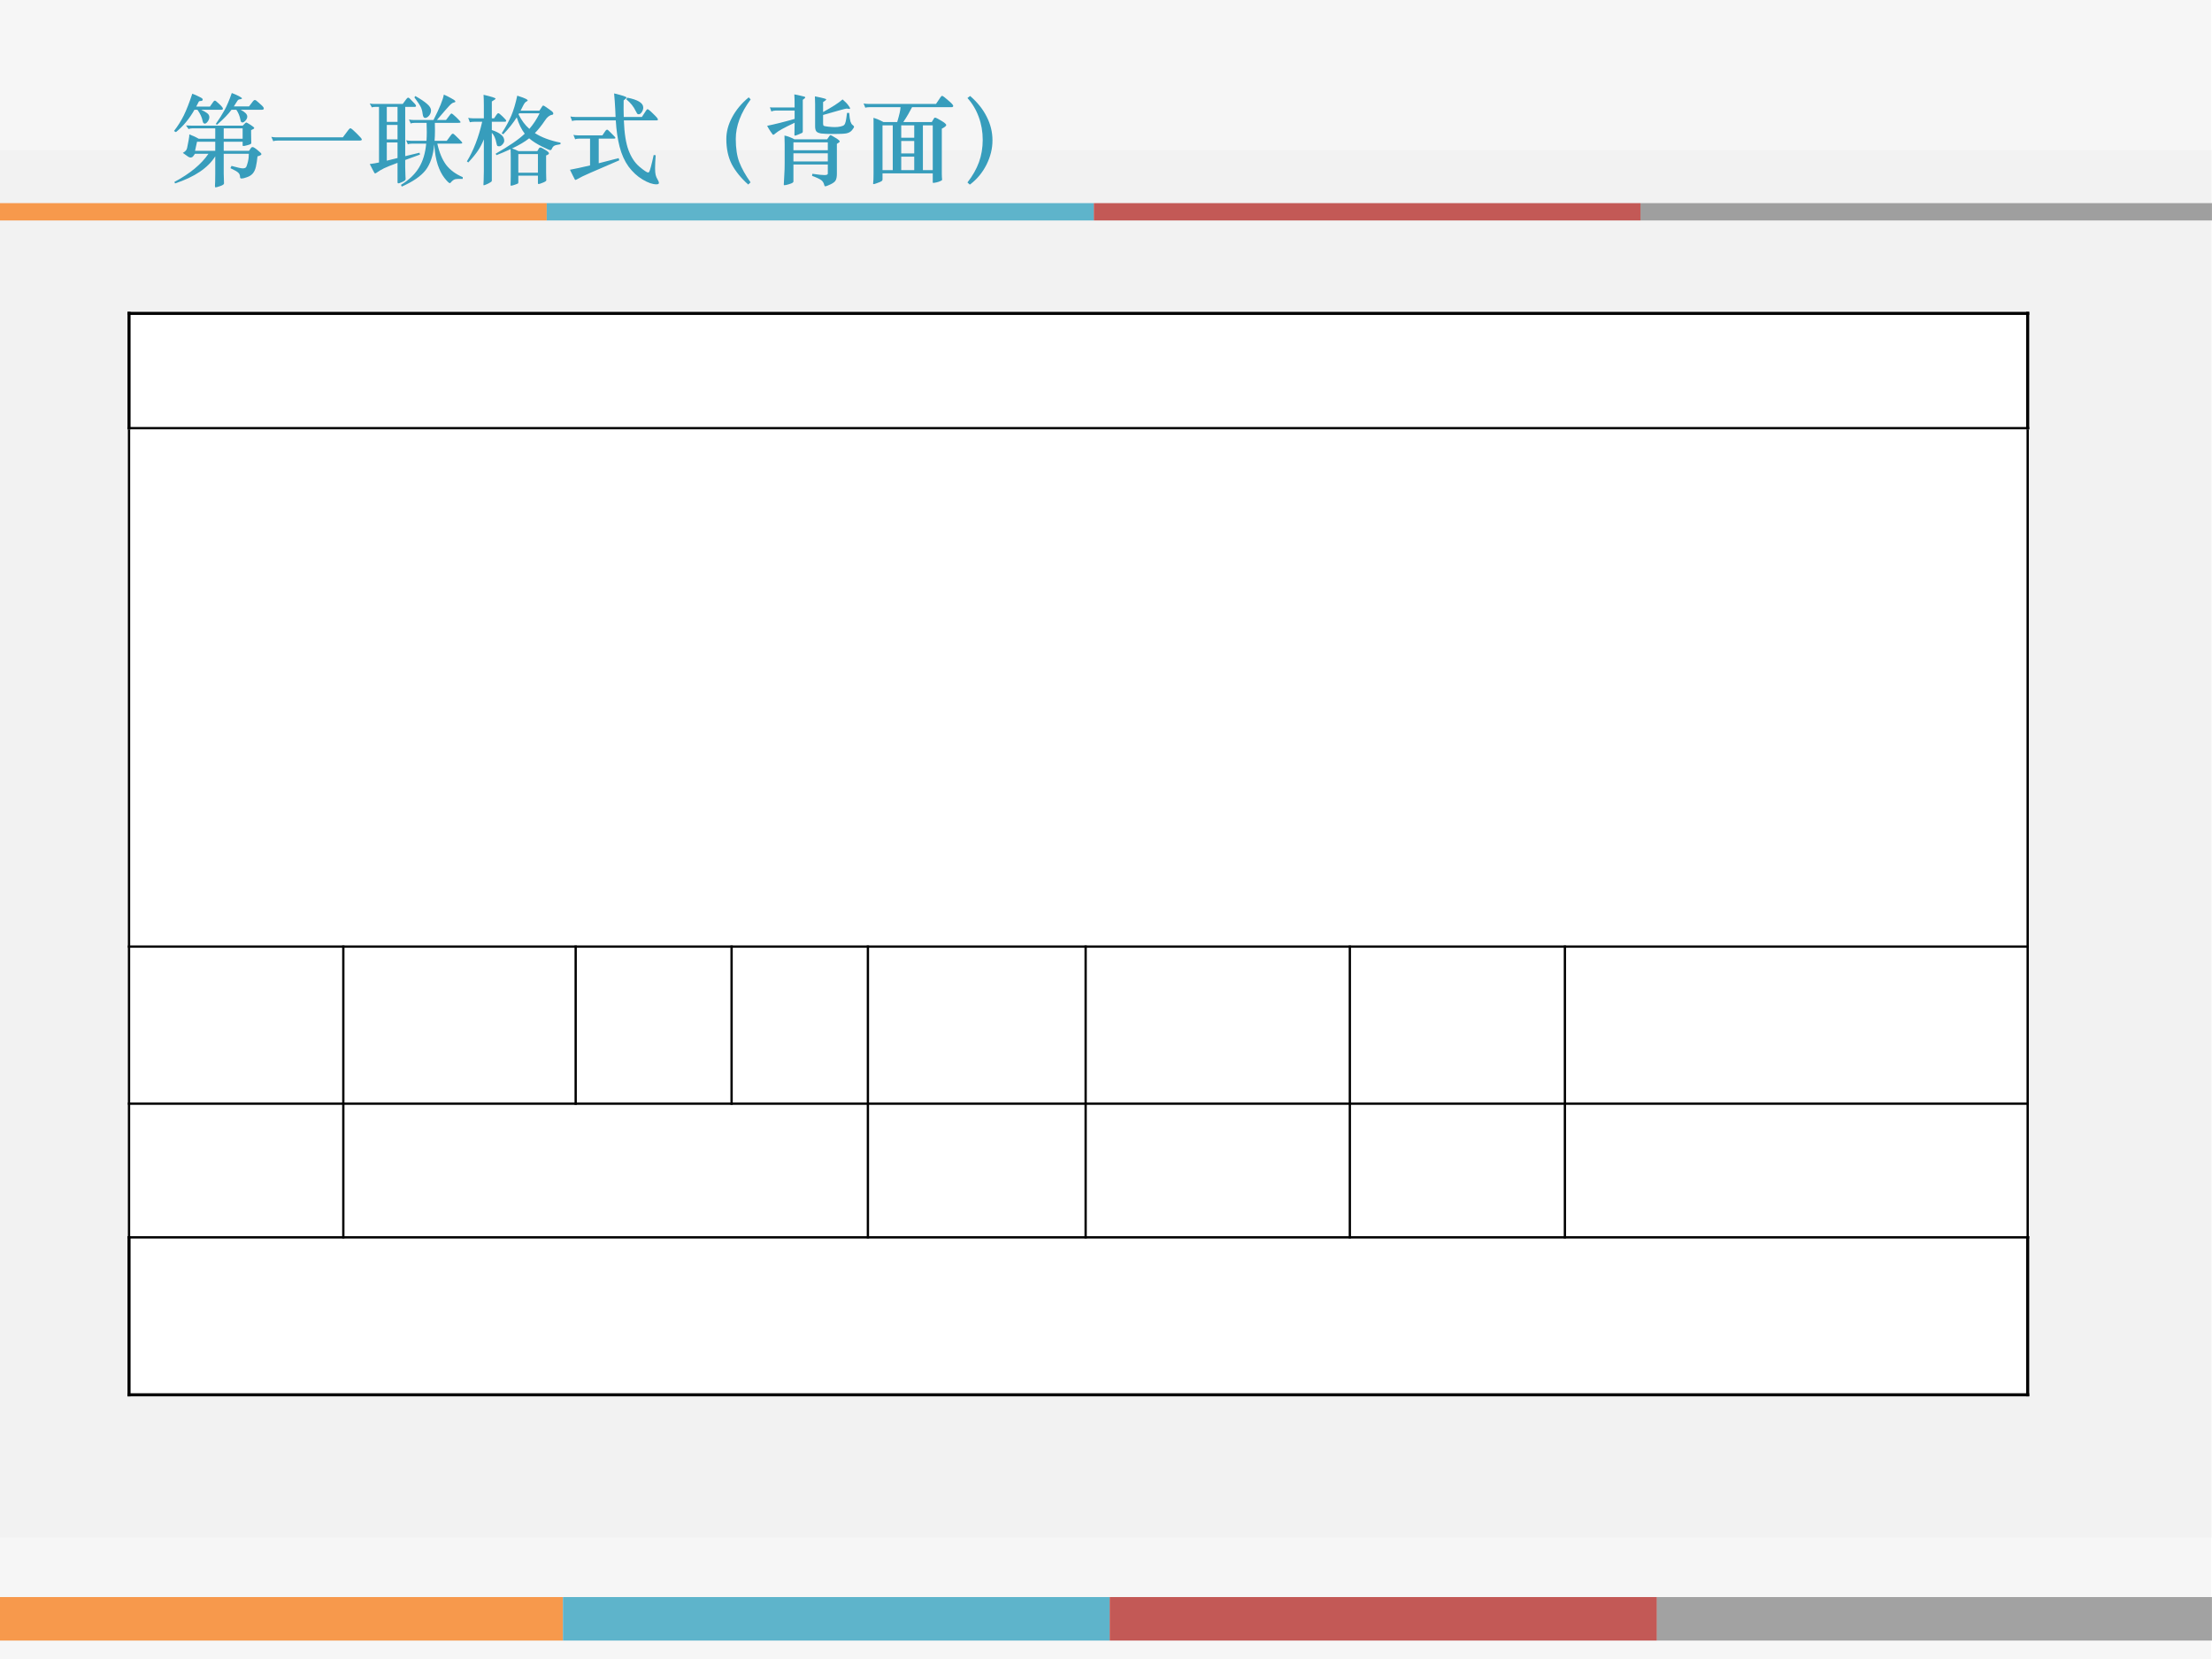 <?xml version="1.0" encoding="UTF-8" standalone="no"?>
<!DOCTYPE svg PUBLIC "-//W3C//DTD SVG 1.1//EN" "http://www.w3.org/Graphics/SVG/1.1/DTD/svg11.dtd">
<svg xmlns="http://www.w3.org/2000/svg" xmlns:xlink="http://www.w3.org/1999/xlink" version="1.1" width="720pt" height="540pt" viewBox="0 0 720 540">
<rect x="0" y="0" width="720" height="540" fill="#333333" stroke="none"/>
<g enable-background="new">
<g>
<g id="Layer-1" data-name="Artifact">
<clipPath id="cp77">
<path transform="matrix(1,0,0,-1,0,540)" d="M 0 0 L 720 0 L 720 540 L 0 540 Z " fill-rule="evenodd"/>
</clipPath>
<g clip-path="url(#cp77)">
<path transform="matrix(1,0,0,-1,0,540)" d="M 0 0 L 720 0 L 720 540 L 0 540 Z " fill="#ffffff" fill-rule="evenodd"/>
</g>
</g>
<g id="Layer-1" data-name="Artifact">
<clipPath id="cp78">
<path transform="matrix(1,0,0,-1,0,540)" d="M -0 0 L 720 0 L 720 540 L -0 540 Z " fill-rule="evenodd"/>
</clipPath>
<g clip-path="url(#cp78)">
<path transform="matrix(1,0,0,-1,0,540)" d="M -.36 0 L 719.64 0 L 719.64 541.56 L -.36 541.56 Z " fill="#f5f5f5" fill-opacity=".89" fill-rule="evenodd"/>
</g>
</g>
<g id="Layer-1" data-name="Artifact">
<clipPath id="cp79">
<path transform="matrix(1,0,0,-1,0,540)" d="M 0 0 L 720 0 L 720 540 L 0 540 Z " fill-rule="evenodd"/>
</clipPath>
<g clip-path="url(#cp79)">
<path transform="matrix(1,0,0,-1,0,540)" d="M 0 39.48 L 722.88 39.48 L 722.88 491.16 L 0 491.16 Z " fill="#dfdfdf" fill-opacity=".141" fill-rule="evenodd"/>
</g>
</g>
<g id="Layer-1" data-name="Artifact">
<path transform="matrix(1,0,0,-1,0,540)" d="M 0 6 L 183.24 6 L 183.24 20.16 L 0 20.16 Z " fill="#f79646" fill-opacity=".961" fill-rule="evenodd"/>
</g>
<g id="Layer-1" data-name="Artifact">
<path transform="matrix(1,0,0,-1,0,540)" d="M 183.24 6 L 361.2 6 L 361.2 20.16 L 183.24 20.16 Z " fill="#4bacc6" fill-opacity=".89" fill-rule="evenodd"/>
</g>
<g id="Layer-1" data-name="Artifact">
<path transform="matrix(1,0,0,-1,0,540)" d="M 361.2 6 L 539.28 6 L 539.28 20.16 L 361.2 20.16 Z " fill="#c0504d" fill-opacity=".941" fill-rule="evenodd"/>
</g>
<g id="Layer-1" data-name="Artifact">
<clipPath id="cp80">
<path transform="matrix(1,0,0,-1,0,540)" d="M 0 0 L 720 0 L 720 540 L 0 540 Z " fill-rule="evenodd"/>
</clipPath>
<g clip-path="url(#cp80)">
<path transform="matrix(1,0,0,-1,0,540)" d="M 539.28 6 L 720 6 L 720 20.16 L 539.28 20.16 Z " fill-opacity=".341" fill-rule="evenodd"/>
</g>
</g>
<g id="Layer-1" data-name="Artifact">
<path transform="matrix(1,0,0,-1,0,540)" d="M 0 468.24 L 177.96 468.24 L 177.96 473.88 L 0 473.88 Z " fill="#f79646" fill-opacity=".961" fill-rule="evenodd"/>
</g>
<g id="Layer-1" data-name="Artifact">
<path transform="matrix(1,0,0,-1,0,540)" d="M 177.96 468.24 L 356.04 468.24 L 356.04 473.88 L 177.96 473.88 Z " fill="#4bacc6" fill-opacity=".89" fill-rule="evenodd"/>
</g>
<g id="Layer-1" data-name="Artifact">
<path transform="matrix(1,0,0,-1,0,540)" d="M 356.04 468.24 L 534 468.24 L 534 473.88 L 356.04 473.88 Z " fill="#c0504d" fill-opacity=".941" fill-rule="evenodd"/>
</g>
<g id="Layer-1" data-name="Artifact">
<clipPath id="cp81">
<path transform="matrix(1,0,0,-1,0,540)" d="M -0 0 L 720 0 L 720 540 L -0 540 Z " fill-rule="evenodd"/>
</clipPath>
<g clip-path="url(#cp81)">
<path transform="matrix(1,0,0,-1,0,540)" d="M 534 468.24 L 720 468.24 L 720 473.88 L 534 473.88 Z " fill-opacity=".341" fill-rule="evenodd"/>
</g>
</g>
<g id="Layer-1" data-name="Artifact">
<path transform="matrix(1,0,0,-1,0,540)" d="M 42 400.63 L 660 400.63 L 660 438.005 L 42 438.005 Z " fill="#ffffff" fill-rule="evenodd"/>
<path transform="matrix(1,0,0,-1,0,540)" d="M 42 231.88 L 660 231.88 L 660 400.63 L 42 400.63 Z " fill="#ffffff" fill-rule="evenodd"/>
<path transform="matrix(1,0,0,-1,0,540)" d="M 42 180.75 L 111.75 180.75 L 111.75 231.875 L 42 231.875 Z " fill="#ffffff" fill-rule="evenodd"/>
<path transform="matrix(1,0,0,-1,0,540)" d="M 111.75 180.75 L 187.375 180.75 L 187.375 231.875 L 111.75 231.875 Z " fill="#ffffff" fill-rule="evenodd"/>
<path transform="matrix(1,0,0,-1,0,540)" d="M 187.38 180.75 L 238.13 180.75 L 238.13 231.875 L 187.38 231.875 Z " fill="#ffffff" fill-rule="evenodd"/>
<path transform="matrix(1,0,0,-1,0,540)" d="M 238.13 180.75 L 282.505 180.75 L 282.505 231.875 L 238.13 231.875 Z " fill="#ffffff" fill-rule="evenodd"/>
<path transform="matrix(1,0,0,-1,0,540)" d="M 282.5 180.75 L 353.375 180.75 L 353.375 231.875 L 282.5 231.875 Z " fill="#ffffff" fill-rule="evenodd"/>
<path transform="matrix(1,0,0,-1,0,540)" d="M 353.37 180.75 L 439.37 180.75 L 439.37 231.875 L 353.37 231.875 Z " fill="#ffffff" fill-rule="evenodd"/>
<path transform="matrix(1,0,0,-1,0,540)" d="M 439.37 180.75 L 509.37 180.75 L 509.37 231.875 L 439.37 231.875 Z " fill="#ffffff" fill-rule="evenodd"/>
<path transform="matrix(1,0,0,-1,0,540)" d="M 509.37 180.75 L 660 180.75 L 660 231.875 L 509.37 231.875 Z " fill="#ffffff" fill-rule="evenodd"/>
<path transform="matrix(1,0,0,-1,0,540)" d="M 42 137.25 L 111.75 137.25 L 111.75 180.75 L 42 180.75 Z " fill="#ffffff" fill-rule="evenodd"/>
<path transform="matrix(1,0,0,-1,0,540)" d="M 111.75 137.25 L 282.5 137.25 L 282.5 180.75 L 111.75 180.75 Z " fill="#ffffff" fill-rule="evenodd"/>
<path transform="matrix(1,0,0,-1,0,540)" d="M 282.5 137.25 L 353.375 137.25 L 353.375 180.75 L 282.5 180.75 Z " fill="#ffffff" fill-rule="evenodd"/>
<path transform="matrix(1,0,0,-1,0,540)" d="M 353.37 137.25 L 439.37 137.25 L 439.37 180.75 L 353.37 180.75 Z " fill="#ffffff" fill-rule="evenodd"/>
<path transform="matrix(1,0,0,-1,0,540)" d="M 439.37 137.25 L 509.37 137.25 L 509.37 180.75 L 439.37 180.75 Z " fill="#ffffff" fill-rule="evenodd"/>
<path transform="matrix(1,0,0,-1,0,540)" d="M 509.37 137.25 L 660 137.25 L 660 180.75 L 509.37 180.75 Z " fill="#ffffff" fill-rule="evenodd"/>
<path transform="matrix(1,0,0,-1,0,540)" d="M 42 86 L 660 86 L 660 137.25 L 42 137.25 Z " fill="#ffffff" fill-rule="evenodd"/>
<path transform="matrix(1,0,0,-1,0,540)" stroke-width=".75" stroke-linecap="butt" stroke-linejoin="round" fill="none" stroke="#000000" d="M 111.75 232.25 L 111.75 136.88 "/>
<path transform="matrix(1,0,0,-1,0,540)" stroke-width=".75" stroke-linecap="butt" stroke-linejoin="round" fill="none" stroke="#000000" d="M 187.38 232.25 L 187.38 180.38 "/>
<path transform="matrix(1,0,0,-1,0,540)" stroke-width=".75" stroke-linecap="butt" stroke-linejoin="round" fill="none" stroke="#000000" d="M 238.13 232.25 L 238.13 180.38 "/>
<path transform="matrix(1,0,0,-1,0,540)" stroke-width=".75" stroke-linecap="butt" stroke-linejoin="round" fill="none" stroke="#000000" d="M 282.5 232.25 L 282.5 136.88 "/>
<path transform="matrix(1,0,0,-1,0,540)" stroke-width=".75" stroke-linecap="butt" stroke-linejoin="round" fill="none" stroke="#000000" d="M 353.37 232.25 L 353.37 136.88 "/>
<path transform="matrix(1,0,0,-1,0,540)" stroke-width=".75" stroke-linecap="butt" stroke-linejoin="round" fill="none" stroke="#000000" d="M 439.37 232.25 L 439.37 136.88 "/>
<path transform="matrix(1,0,0,-1,0,540)" stroke-width=".75" stroke-linecap="butt" stroke-linejoin="round" fill="none" stroke="#000000" d="M 509.37 232.25 L 509.37 136.88 "/>
<path transform="matrix(1,0,0,-1,0,540)" stroke-width=".75" stroke-linecap="butt" stroke-linejoin="round" fill="none" stroke="#000000" d="M 41.5 400.63 L 660.5 400.63 "/>
<path transform="matrix(1,0,0,-1,0,540)" stroke-width=".75" stroke-linecap="butt" stroke-linejoin="round" fill="none" stroke="#000000" d="M 41.625 231.88 L 660.37 231.88 "/>
<path transform="matrix(1,0,0,-1,0,540)" stroke-width=".75" stroke-linecap="butt" stroke-linejoin="round" fill="none" stroke="#000000" d="M 41.625 180.75 L 660.37 180.75 "/>
<path transform="matrix(1,0,0,-1,0,540)" stroke-width=".75" stroke-linecap="butt" stroke-linejoin="round" fill="none" stroke="#000000" d="M 41.5 137.25 L 660.5 137.25 "/>
<path transform="matrix(1,0,0,-1,0,540)" stroke-width="1" stroke-linecap="butt" stroke-linejoin="round" fill="none" stroke="#000000" d="M 42 438.5 L 42 400.25 "/>
<path transform="matrix(1,0,0,-1,0,540)" stroke-width=".75" stroke-linecap="butt" stroke-linejoin="round" fill="none" stroke="#000000" d="M 42 400.25 L 42 137.63 "/>
<path transform="matrix(1,0,0,-1,0,540)" stroke-width="1" stroke-linecap="butt" stroke-linejoin="round" fill="none" stroke="#000000" d="M 42 137.63 L 42 85.5 "/>
<path transform="matrix(1,0,0,-1,0,540)" stroke-width="1" stroke-linecap="butt" stroke-linejoin="round" fill="none" stroke="#000000" d="M 660 438.5 L 660 400.25 "/>
<path transform="matrix(1,0,0,-1,0,540)" stroke-width=".75" stroke-linecap="butt" stroke-linejoin="round" fill="none" stroke="#000000" d="M 660 400.25 L 660 137.63 "/>
<path transform="matrix(1,0,0,-1,0,540)" stroke-width="1" stroke-linecap="butt" stroke-linejoin="round" fill="none" stroke="#000000" d="M 660 137.63 L 660 85.5 "/>
<path transform="matrix(1,0,0,-1,0,540)" stroke-width="1" stroke-linecap="butt" stroke-linejoin="round" fill="none" stroke="#000000" d="M 41.5 438 L 660.5 438 "/>
<path transform="matrix(1,0,0,-1,0,540)" stroke-width="1" stroke-linecap="butt" stroke-linejoin="round" fill="none" stroke="#000000" d="M 41.5 86 L 660.5 86 "/>
</g>
<g id="Layer-1" data-name="Span">
<clipPath id="cp82">
<path transform="matrix(1,0,0,-1,0,540)" d="M 0 0 L 720 0 L 720 540 L 0 540 Z " fill-rule="evenodd"/>
</clipPath>
<g clip-path="url(#cp82)">
<symbol id="font_53_2b7b">
<path d="M .608 .822 L .762 .822 L .801 .873 C .808 .882 .814 .887 .821 .887 C .828 .887 .837 .881 .85 .869 L .89 .833 C .905 .82 .912 .809 .912 .8 C .912 .792 .905 .788 .891 .788 L .677 .788 C .722 .765 .744 .742 .744 .719 C .744 .705 .738 .691 .726 .678 C .714 .665 .704 .659 .697 .659 C .69 .659 .684 .661 .681 .666 C .678 .671 .676 .678 .674 .689 C .667 .726 .653 .759 .633 .788 L .584 .788 C .553 .745 .504 .694 .437 .636 L .424 .643 C .459 .692 .488 .739 .513 .784 C .538 .829 .562 .887 .587 .958 C .616 .947 .64 .937 .66 .926 C .68 .915 .69 .908 .69 .904 C .69 .899 .685 .896 .674 .895 C .664 .894 .657 .892 .653 .889 C .65 .887 .644 .88 .637 .868 C .63 .856 .621 .841 .608 .822 M .226 .82 L .365 .82 L .4 .87 C .405 .877 .411 .881 .416 .881 C .421 .881 .436 .869 .46 .846 C .485 .823 .497 .807 .497 .799 C .497 .792 .492 .788 .481 .788 L .276 .788 C .301 .777 .321 .765 .336 .754 C .351 .743 .359 .729 .359 .714 C .359 .699 .354 .684 .343 .669 C .332 .654 .322 .647 .313 .647 C .302 .647 .294 .656 .291 .674 C .284 .711 .266 .749 .238 .788 L .208 .788 C .156 .696 .093 .62 .02 .561 L 0 .572 C .041 .625 .074 .678 .1 .731 C .126 .784 .155 .857 .186 .951 C .211 .942 .233 .932 .252 .922 C .272 .913 .284 .906 .287 .902 C .29 .899 .292 .895 .292 .891 C .292 .882 .284 .877 .269 .877 C .26 .877 .253 .874 .25 .867 L .226 .82 M .251 .494 L .419 .494 L .419 .599 L .184 .599 C .171 .599 .159 .597 .148 .592 L .122 .629 C .145 .628 .162 .627 .172 .627 L .698 .627 L .722 .651 C .727 .656 .731 .659 .734 .659 C .737 .659 .752 .651 .777 .635 C .802 .619 .815 .608 .815 .602 C .815 .597 .804 .59 .783 .581 L .783 .548 C .783 .518 .783 .497 .784 .485 L .785 .452 C .785 .447 .782 .442 .777 .439 C .772 .436 .76 .432 .741 .427 C .723 .422 .71 .42 .703 .42 C .699 .42 .697 .423 .697 .43 L .697 .463 L .505 .463 L .505 .371 L .762 .371 L .781 .399 C .785 .406 .791 .409 .799 .409 C .807 .409 .824 .399 .849 .378 C .875 .357 .888 .344 .888 .338 C .888 .33 .875 .322 .848 .315 C .844 .277 .839 .242 .832 .211 C .825 .18 .814 .157 .799 .14 C .784 .123 .764 .111 .74 .103 C .716 .094 .698 .09 .687 .09 C .676 .09 .671 .095 .671 .104 C .671 .123 .665 .138 .652 .15 C .64 .161 .614 .176 .573 .195 L .584 .218 C .645 .201 .683 .193 .698 .193 C .714 .193 .725 .197 .731 .204 C .737 .212 .743 .23 .75 .257 C .757 .285 .76 .313 .76 .341 L .505 .341 L .505 .142 C .505 .121 .506 .098 .507 .073 L .508 .04 C .508 .031 .495 .022 .469 .013 C .444 .004 .428 0 .422 0 C .418 0 .416 .005 .416 .016 L .418 .058 C .419 .086 .419 .114 .419 .141 L .419 .315 C .346 .198 .21 .106 .011 .04 L .004 .055 C .163 .14 .278 .235 .35 .341 L .213 .341 L .195 .316 C .188 .307 .179 .303 .167 .303 C .162 .303 .155 .306 .145 .311 C .135 .317 .117 .33 .09 .35 C .105 .359 .115 .367 .121 .374 C .128 .382 .132 .392 .134 .403 L .149 .48 C .154 .505 .156 .525 .156 .538 C .198 .522 .23 .507 .251 .494 M .505 .494 L .697 .494 L .697 .599 L .505 .599 L .505 .494 M .419 .463 L .234 .463 L .214 .371 L .419 .371 L .419 .463 Z "/>
</symbol>
<symbol id="font_53_411c">
<path d="M .726 .04 L .783 .116 C .791 .127 .798 .132 .804 .132 C .81 .132 .831 .115 .866 .08 C .901 .046 .919 .025 .919 .018 C .919 .011 .911 .007 .895 .007 L .062 .007 C .044 .007 .03 .005 .02 0 L 0 .045 C .014 .042 .031 .04 .05 .04 L .726 .04 Z "/>
</symbol>
<symbol id="font_53_344b">
<path d="M .647 .676 C .709 .798 .744 .884 .752 .934 C .777 .923 .8 .912 .823 .899 C .846 .886 .86 .878 .863 .874 C .867 .871 .869 .867 .869 .862 C .869 .858 .862 .855 .849 .852 C .84 .85 .826 .84 .808 .821 C .79 .802 .748 .754 .682 .676 L .774 .676 L .817 .732 C .822 .739 .827 .742 .83 .742 C .835 .742 .852 .729 .88 .702 C .908 .675 .922 .659 .922 .654 C .922 .649 .914 .647 .898 .647 L .661 .647 C .662 .624 .662 .597 .662 .566 C .662 .535 .661 .501 .658 .465 L .782 .465 L .827 .526 C .832 .533 .838 .537 .843 .537 C .849 .537 .858 .531 .87 .518 L .914 .475 C .931 .459 .939 .448 .939 .443 C .939 .438 .931 .436 .916 .436 L .686 .436 C .706 .345 .736 .274 .775 .221 C .815 .169 .871 .127 .944 .096 L .944 .078 C .905 .079 .878 .078 .864 .074 C .85 .069 .836 .058 .822 .041 C .819 .037 .816 .035 .813 .035 C .804 .035 .786 .053 .758 .088 C .731 .123 .708 .168 .69 .222 C .672 .277 .66 .346 .655 .429 C .644 .316 .615 .229 .568 .168 C .521 .107 .44 .051 .325 0 L .317 .018 C .398 .067 .458 .125 .498 .19 C .539 .256 .564 .338 .573 .436 L .429 .436 C .411 .436 .397 .434 .387 .429 L .369 .47 C .383 .467 .4 .465 .419 .465 L .576 .465 C .578 .494 .579 .523 .579 .553 C .579 .584 .578 .615 .577 .647 L .458 .647 C .44 .647 .426 .645 .416 .64 L .398 .681 C .412 .678 .429 .676 .448 .676 L .647 .676 M .463 .919 C .514 .89 .554 .864 .581 .84 C .608 .817 .622 .795 .622 .774 C .622 .753 .615 .735 .602 .72 C .589 .705 .575 .697 .562 .697 C .549 .697 .54 .71 .537 .737 C .534 .764 .528 .787 .519 .806 C .51 .825 .488 .859 .453 .906 L .463 .919 M .094 .809 L .056 .809 C .041 .809 .03 .807 .021 .804 L 0 .844 C .011 .841 .024 .839 .04 .839 L .335 .839 L .371 .888 C .379 .898 .385 .903 .39 .903 C .395 .903 .401 .899 .409 .891 L .458 .84 C .466 .831 .47 .824 .47 .818 C .47 .812 .464 .809 .453 .809 L .36 .809 L .36 .309 L .505 .344 L .51 .325 L .36 .27 L .36 .196 C .36 .162 .361 .136 .362 .119 L .364 .076 C .364 .07 .361 .065 .354 .06 C .348 .055 .337 .05 .321 .043 C .306 .036 .295 .033 .29 .033 C .285 .033 .282 .037 .282 .046 L .282 .241 C .217 .217 .172 .199 .145 .186 C .119 .173 .093 .158 .068 .14 C .062 .136 .058 .134 .055 .134 C .052 .134 .05 .135 .048 .138 C .046 .14 .03 .17 0 .229 C .039 .234 .07 .239 .094 .245 L .094 .809 M .282 .809 L .173 .809 L .173 .657 L .282 .657 L .282 .809 M .282 .626 L .173 .626 L .173 .479 L .282 .479 L .282 .626 M .173 .448 L .173 .263 L .282 .29 L .282 .448 L .173 .448 Z "/>
</symbol>
<symbol id="font_53_2dd2">
<path d="M .253 .684 L .276 .684 L .301 .721 C .308 .731 .314 .736 .319 .736 C .325 .736 .34 .725 .363 .702 C .387 .679 .399 .665 .399 .658 C .399 .652 .392 .649 .378 .649 L .253 .649 L .253 .565 C .294 .552 .325 .536 .346 .519 C .368 .502 .379 .481 .379 .456 C .379 .444 .373 .432 .361 .419 C .349 .406 .338 .4 .329 .4 C .32 .4 .313 .401 .309 .404 C .306 .407 .303 .415 .3 .43 C .291 .479 .275 .515 .253 .537 L .253 .055 C .253 .048 .252 .044 .25 .043 C .249 .041 .243 .037 .233 .031 C .224 .025 .212 .019 .197 .013 C .182 .007 .174 .004 .171 .004 C .169 .004 .168 .007 .168 .013 L .17 .055 C .171 .088 .172 .12 .172 .149 L .172 .471 C .155 .428 .135 .39 .113 .357 C .091 .324 .058 .283 .014 .236 L 0 .247 C .067 .357 .119 .491 .155 .649 L .073 .649 C .056 .649 .041 .647 .03 .644 L .013 .689 C .027 .686 .044 .684 .063 .684 L .172 .684 L .172 .809 C .172 .853 .171 .891 .169 .923 C .25 .904 .291 .891 .291 .884 C .291 .879 .278 .87 .253 .855 L .253 .684 M .506 .694 C .47 .637 .424 .579 .369 .522 L .353 .532 C .396 .598 .428 .658 .451 .712 C .474 .767 .494 .834 .511 .914 C .557 .899 .586 .889 .598 .882 C .611 .875 .617 .87 .617 .866 C .617 .862 .612 .858 .602 .853 C .592 .848 .581 .834 .569 .809 C .557 .785 .549 .769 .545 .762 L .736 .762 L .765 .806 C .768 .811 .772 .814 .775 .814 C .779 .814 .789 .808 .805 .797 C .821 .786 .835 .776 .847 .767 C .86 .758 .868 .752 .871 .747 C .875 .742 .877 .738 .877 .733 C .877 .725 .872 .72 .862 .719 C .852 .718 .841 .712 .828 .703 C .816 .694 .805 .681 .795 .666 C .758 .611 .723 .567 .69 .534 C .759 .49 .845 .458 .95 .437 L .95 .421 C .917 .416 .896 .411 .886 .405 C .876 .399 .868 .388 .861 .372 C .858 .365 .853 .361 .846 .361 C .839 .361 .81 .374 .759 .399 C .708 .425 .665 .452 .632 .481 C .588 .446 .53 .412 .458 .378 C .481 .371 .503 .362 .524 .351 L .715 .351 L .731 .379 C .734 .385 .739 .388 .746 .388 C .753 .388 .77 .38 .795 .364 C .82 .349 .833 .337 .833 .329 C .833 .321 .823 .314 .804 .307 L .804 .134 C .804 .115 .804 .099 .805 .086 L .806 .055 C .806 .051 .803 .047 .796 .043 C .789 .038 .778 .033 .761 .027 C .744 .02 .733 .017 .727 .017 C .723 .017 .721 .02 .721 .027 L .721 .102 L .522 .102 L .522 .036 C .522 .029 .521 .025 .519 .023 C .517 .021 .506 .017 .487 .01 C .468 .003 .455 0 .447 0 C .444 0 .443 .003 .443 .008 L .444 .045 C .445 .056 .445 .072 .445 .092 L .445 .287 C .445 .326 .444 .354 .443 .371 C .391 .347 .343 .327 .3 .31 L .292 .325 C .429 .403 .528 .471 .587 .528 C .554 .571 .527 .626 .506 .694 M .53 .735 C .527 .73 .525 .726 .524 .724 C .555 .663 .591 .614 .634 .577 C .674 .623 .709 .676 .738 .735 L .53 .735 M .522 .132 L .721 .132 L .721 .321 L .522 .321 L .522 .132 Z "/>
</symbol>
<symbol id="font_53_3b1e">
<path d="M .465 .649 L .064 .649 C .046 .649 .032 .647 .022 .642 L .004 .689 C .018 .686 .035 .684 .054 .684 L .463 .684 L .46 .753 C .457 .814 .453 .87 .448 .923 C .532 .903 .574 .889 .574 .881 C .574 .876 .564 .866 .545 .852 C .544 .785 .544 .729 .546 .684 L .73 .684 L .774 .751 C .779 .759 .784 .763 .787 .763 C .791 .763 .797 .759 .806 .752 C .815 .745 .827 .734 .844 .717 C .861 .701 .873 .688 .881 .679 C .889 .67 .893 .662 .893 .657 C .893 .652 .888 .649 .878 .649 L .547 .649 C .552 .517 .568 .416 .595 .345 C .622 .274 .658 .219 .705 .179 C .752 .14 .781 .12 .793 .12 C .798 .12 .803 .123 .806 .13 C .809 .137 .815 .153 .822 .18 C .829 .207 .839 .246 .85 .298 L .87 .295 C .866 .238 .864 .195 .864 .164 C .864 .133 .866 .11 .87 .095 C .874 .079 .88 .064 .889 .05 C .898 .035 .903 .023 .903 .014 C .903 .005 .895 0 .878 0 C .839 0 .792 .016 .737 .049 C .682 .082 .635 .126 .594 .181 C .554 .237 .524 .304 .504 .381 C .484 .459 .471 .548 .465 .649 M .581 .88 C .69 .859 .744 .825 .744 .78 C .744 .763 .739 .748 .729 .733 C .719 .718 .708 .711 .697 .711 C .691 .711 .686 .713 .682 .718 C .679 .723 .674 .731 .668 .743 C .647 .788 .615 .828 .572 .863 L .581 .88 M .204 .464 L .095 .464 C .077 .464 .063 .462 .053 .457 L .035 .502 C .049 .499 .066 .497 .085 .497 L .329 .497 L .361 .544 C .366 .551 .372 .555 .377 .555 C .382 .555 .391 .548 .404 .534 C .417 .521 .43 .508 .442 .496 C .455 .484 .461 .476 .461 .471 C .461 .466 .456 .464 .447 .464 L .292 .464 L .292 .214 L .494 .266 L .501 .244 L .207 .117 C .148 .092 .102 .069 .067 .049 C .062 .046 .058 .045 .056 .045 C .054 .045 .052 .046 .05 .048 C .049 .05 .042 .063 .03 .087 C .018 .11 .008 .131 0 .148 C .059 .159 .127 .174 .204 .192 L .204 .464 Z "/>
</symbol>
<symbol id="font_53_1dc9">
<path d="M .247 .864 C .146 .728 .096 .594 .096 .463 C .096 .367 .108 .288 .132 .226 C .156 .164 .194 .096 .246 .022 L .222 0 C .147 .067 .091 .137 .054 .208 C .018 .28 0 .365 0 .462 C 0 .535 .019 .608 .058 .681 C .097 .755 .153 .823 .227 .885 L .247 .864 Z "/>
</symbol>
<symbol id="font_53_2854">
<path d="M .279 .769 L .089 .769 C .074 .769 .058 .766 .043 .759 L .028 .802 C .033 .801 .045 .8 .062 .8 L .279 .8 C .279 .869 .278 .913 .276 .933 C .296 .93 .317 .925 .338 .92 C .36 .915 .374 .912 .379 .91 C .384 .908 .387 .905 .387 .901 C .387 .898 .379 .89 .362 .878 L .362 .556 C .362 .55 .36 .545 .355 .542 C .35 .539 .338 .534 .318 .526 C .298 .518 .286 .514 .282 .514 C .279 .514 .277 .517 .277 .523 L .279 .645 C .226 .62 .184 .599 .153 .582 C .122 .565 .101 .551 .088 .54 C .075 .529 .067 .523 .064 .523 C .061 .523 .059 .524 .057 .525 C .055 .527 .047 .538 .034 .557 C .021 .577 .009 .596 0 .614 C .078 .63 .171 .653 .279 .684 L .279 .769 M .568 .754 C .658 .803 .724 .845 .766 .882 C .793 .859 .812 .839 .824 .822 C .836 .806 .842 .796 .842 .791 C .842 .787 .84 .785 .836 .785 C .832 .785 .827 .786 .822 .787 C .817 .788 .812 .789 .808 .789 C .801 .789 .778 .783 .737 .772 L .568 .724 L .568 .638 C .568 .626 .57 .618 .575 .614 C .58 .611 .595 .608 .622 .605 C .649 .602 .671 .601 .69 .601 C .709 .601 .727 .603 .745 .607 C .764 .611 .776 .616 .782 .623 C .789 .63 .794 .642 .798 .659 C .802 .676 .806 .705 .811 .745 L .833 .745 C .836 .704 .841 .674 .846 .657 C .852 .64 .859 .628 .868 .622 C .877 .616 .882 .61 .882 .604 C .882 .598 .875 .586 .861 .569 C .847 .552 .828 .542 .803 .537 C .779 .533 .737 .531 .677 .531 C .617 .531 .574 .533 .549 .536 C .524 .54 .508 .547 .499 .558 C .491 .569 .487 .586 .487 .609 L .487 .836 C .487 .861 .486 .886 .485 .913 C .529 .904 .559 .898 .575 .893 C .592 .889 .6 .885 .6 .881 C .6 .877 .589 .868 .568 .855 L .568 .754 M .267 .221 L .267 .051 C .267 .044 .264 .039 .257 .035 C .251 .031 .238 .026 .218 .02 C .199 .014 .184 .011 .175 .011 C .171 .011 .169 .013 .169 .016 L .174 .111 C .177 .154 .178 .196 .178 .237 L .178 .426 C .178 .459 .177 .489 .176 .515 C .205 .51 .238 .498 .277 .477 L .609 .477 L .635 .514 C .637 .517 .64 .519 .643 .519 C .649 .519 .666 .51 .694 .492 C .723 .475 .737 .462 .737 .455 C .737 .45 .727 .442 .708 .431 L .708 .127 C .708 .098 .704 .076 .696 .061 C .689 .046 .671 .033 .644 .02 C .617 .007 .599 0 .59 0 C .585 0 .582 .004 .58 .012 C .575 .034 .565 .051 .55 .062 C .536 .073 .505 .088 .456 .106 L .459 .127 C .518 .118 .559 .114 .582 .114 C .605 .114 .616 .119 .616 .129 L .616 .221 L .267 .221 M .267 .366 L .616 .366 L .616 .446 L .267 .446 L .267 .366 M .616 .335 L .267 .335 L .267 .252 L .616 .252 L .616 .335 Z "/>
</symbol>
<symbol id="font_53_3607">
<path d="M .375 .781 L .06 .781 C .043 .781 .028 .779 .017 .776 L 0 .819 C .014 .816 .031 .814 .05 .814 L .735 .814 L .78 .881 C .787 .891 .792 .896 .797 .896 C .804 .896 .824 .881 .858 .851 C .893 .822 .91 .803 .91 .794 C .91 .785 .903 .781 .89 .781 L .492 .781 C .469 .736 .44 .685 .403 .63 L .692 .63 L .714 .667 C .717 .672 .721 .675 .725 .675 C .733 .675 .754 .665 .788 .644 C .822 .624 .839 .609 .839 .6 C .839 .591 .824 .578 .794 .563 L .794 .102 C .794 .091 .794 .08 .795 .07 L .797 .046 C .797 .043 .796 .041 .795 .04 C .794 .038 .788 .035 .777 .03 C .766 .025 .753 .02 .737 .017 C .722 .014 .712 .012 .708 .012 C .704 .012 .702 .015 .702 .02 L .702 .109 L .192 .109 L .192 .046 C .192 .039 .189 .034 .182 .03 C .175 .025 .162 .019 .141 .012 C .121 .004 .107 0 .1 0 C .097 0 .096 .003 .097 .01 C .1 .031 .101 .066 .101 .114 L .101 .602 C .101 .641 .101 .665 .1 .673 C .129 .665 .163 .651 .202 .63 L .341 .63 C .362 .7 .374 .75 .375 .781 M .382 .597 L .382 .471 L .514 .471 L .514 .597 L .382 .597 M .192 .142 L .296 .142 L .296 .597 L .192 .597 L .192 .142 M .602 .142 L .702 .142 L .702 .597 L .602 .597 L .602 .142 M .382 .438 L .382 .312 L .514 .312 L .514 .438 L .382 .438 M .382 .142 L .514 .142 L .514 .279 L .382 .279 L .382 .142 Z "/>
</symbol>
<symbol id="font_53_1dca">
<path d="M .027 .9 C .102 .835 .158 .765 .196 .688 C .235 .612 .254 .532 .254 .449 C .254 .366 .234 .284 .193 .202 C .152 .121 .096 .053 .024 0 L 0 .022 C .053 .09 .092 .159 .117 .228 C .142 .297 .155 .373 .155 .454 C .155 .535 .142 .613 .115 .686 C .088 .76 .05 .824 0 .879 L .027 .9 Z "/>
</symbol>
<use xlink:href="#font_53_2b7b" transform="matrix(32.064,0,0,-32.064,56.627,60.992)" fill="#379dbc"/>
<use xlink:href="#font_53_411c" transform="matrix(32.064,0,0,-32.064,88.314,45.986)" fill="#379dbc"/>
<use xlink:href="#font_53_344b" transform="matrix(32.064,0,0,-32.064,120.354,60.735)" fill="#379dbc"/>
<use xlink:href="#font_53_2dd2" transform="matrix(32.064,0,0,-32.064,151.977,60.446)" fill="#379dbc"/>
<use xlink:href="#font_53_3b1e" transform="matrix(32.064,0,0,-32.064,185.524,59.998)" fill="#379dbc"/>
<use xlink:href="#font_53_1dc9" transform="matrix(32.064,0,0,-32.064,236.418,60.062)" fill="#379dbc"/>
<use xlink:href="#font_53_2854" transform="matrix(32.064,0,0,-32.064,249.7,60.639)" fill="#379dbc"/>
<use xlink:href="#font_53_3607" transform="matrix(32.064,0,0,-32.064,281.099,59.933)" fill="#379dbc"/>
<use xlink:href="#font_53_1dca" transform="matrix(32.064,0,0,-32.064,314.902,60.094)" fill="#379dbc"/>
</g>
</g>
</g>
</g>
</svg>
